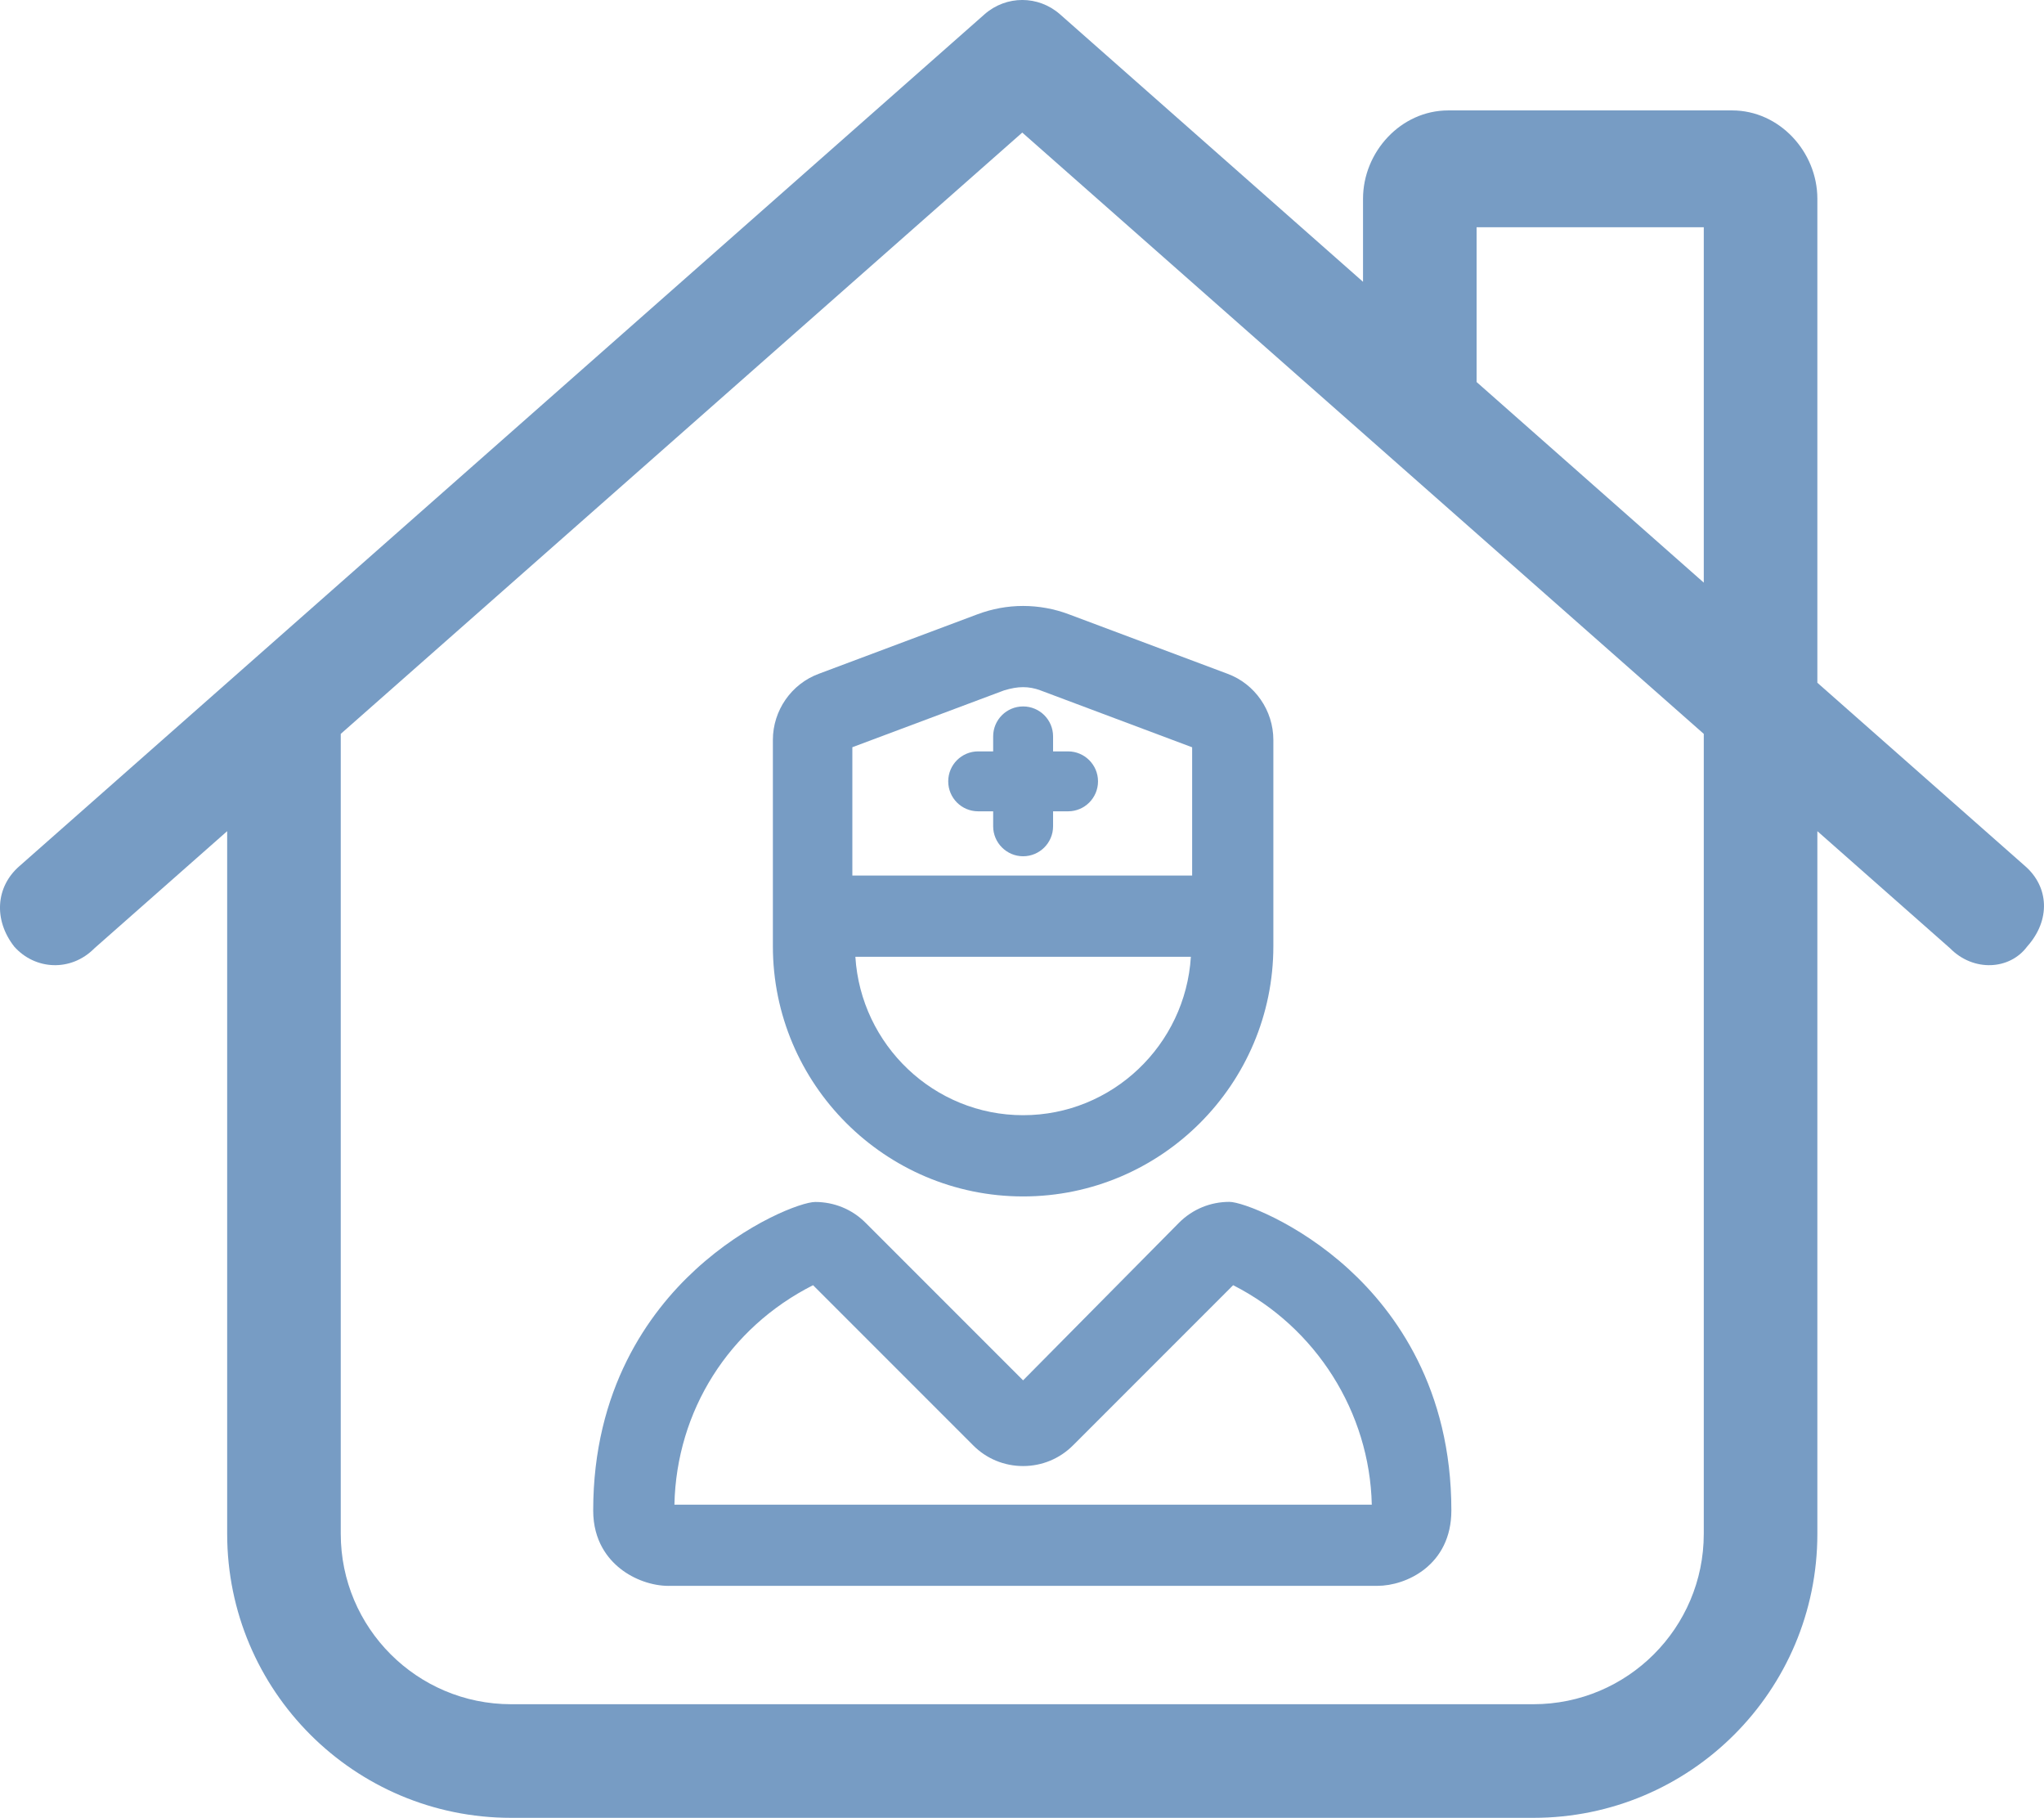 <?xml version="1.0" encoding="UTF-8"?><svg id="a" xmlns="http://www.w3.org/2000/svg" viewBox="0 0 575.85 512"><path d="M384,79.37v-23.37c0-13.25,10.7-24.9,24-24.9h80c13.3,0,24,11.65,24,24.9V192.3l58.6,51.7c6.6,5.8,7.2,15.1,.5,22.6-4.9,6.6-15.1,7.2-21.7,.5l-37.4-33v197.9c0,44.2-35.8,80-80,80H144c-44.18,0-80-35.8-80-80V234.1l-37.41,33c-6.63,6.7-16.74,6.1-22.59-.5-5.85-7.5-5.21-16.8,1.41-22.6L277.4,4c6.1-5.34,15.1-5.34,21.2,0l85.4,75.37Zm32,28.23l64,56.5V64h-64v43.6ZM144,480H432c26.5,0,48-21.5,48-48V206.7L288,37.34,96,206.7v225.3c0,26.5,21.5,48,48,48Z" style="fill:#779cc4;"/><path d="M188.39,446.67c-4.67,0-9.76-1.8-13.59-4.82-3.51-2.76-7.68-7.84-7.68-16.41,0-34.16,15.64-55.73,28.77-67.8,14.58-13.42,30.07-19.1,33.77-19.1,5.37,0,10.4,2.07,14.16,5.83l44.41,44.41,43.96-44.42c3.77-3.77,8.8-5.85,14.17-5.85,3.56,0,19.29,5.84,33.65,18.99,13.18,12.06,28.88,33.64,28.88,67.91,0,15.48-12.77,21.25-20.82,21.25H188.39Zm198.08-22.88c-.59-26.04-15.72-49.96-39.06-61.81l-45.12,45.12c-3.75,3.75-8.75,5.82-14.06,5.82s-10.33-2.07-14.06-5.83l-45.11-45.11c-23.69,11.97-38.5,35.38-39.06,61.82h196.46Zm-98.23-86.81c-38.87,0-70.5-31.63-70.5-70.5v-58.07c0-8.29,5.2-15.78,12.93-18.63l44.65-16.74c4.17-1.57,8.51-2.37,12.92-2.37s8.87,.82,12.94,2.37l44.67,16.74c7.7,2.85,12.89,10.34,12.89,18.63v58.07c0,38.87-31.63,70.5-70.5,70.5Zm-47.26-67.5c1.55,24.87,22.15,44.62,47.26,44.62s45.72-19.76,47.26-44.62h-94.53Zm94.88-22.88v-36.12l-42.74-16.03c-1.6-.61-3.24-.91-4.89-.91s-3.28,.29-5.38,.92l-42.72,16v36.14h95.72Z" style="fill:#779cc4;"/><path d="M405.89,425.42c0-63.33-54.58-83.9-59.54-83.9-4.42,0-8.78,1.69-12.03,4.96l-46.08,46.57-46.54-46.54c-3.26-3.26-7.61-4.96-12.04-4.96-5.26,0-59.54,20.84-59.54,83.9,0,13.16,11.34,18.22,18.27,18.22h199.67c6.8,0,17.82-4.96,17.82-18.25Zm-17.82,1.37H188.39c-.77,0-1.4-.63-1.4-1.42,0-29.03,16.8-54.84,42.69-67.03l46.63,46.63c3.28,3.31,7.6,4.94,11.93,4.94s8.64-1.65,11.93-4.94l46.63-46.63c25.86,12.18,42.68,38.02,42.68,67.03,0,.79-.63,1.42-1.42,1.42Zm-87.17-215.16h-4.22v-4.22c0-4.66-3.77-8.44-8.44-8.44s-8.44,3.78-8.44,8.44v4.22h-4.22c-4.66,0-8.44,3.77-8.44,8.44s3.77,8.44,8.44,8.44h4.22v4.22c0,4.64,3.8,8.44,8.44,8.44s8.44-3.77,8.44-8.44v-4.22h4.22c4.66,0,8.44-3.77,8.44-8.44s-3.8-8.44-8.44-8.44Zm-12.66,122.34c37.02,0,67.5-30.28,67.5-67.5v-58.07c0-7.06-4.35-13.38-10.94-15.82l-44.69-16.75c-3.8-1.45-7.86-2.18-11.87-2.18s-8.02,.73-11.87,2.18l-44.67,16.75c-6.59,2.44-10.97,8.76-10.97,15.82v58.07c0,37.23,30.48,67.5,67.5,67.5Zm-51.1-125.59l44.76-16.76c2.34-.72,4.34-1.08,6.34-1.08s3.99,.36,5.94,1.1l44.68,16.76v41.2h-101.72v-41.22Zm101.46,58.09c0,27.92-22.59,50.62-50.36,50.62s-50.36-22.71-50.36-50.62h100.71Z" style="fill:#779cc4;"/></svg>
